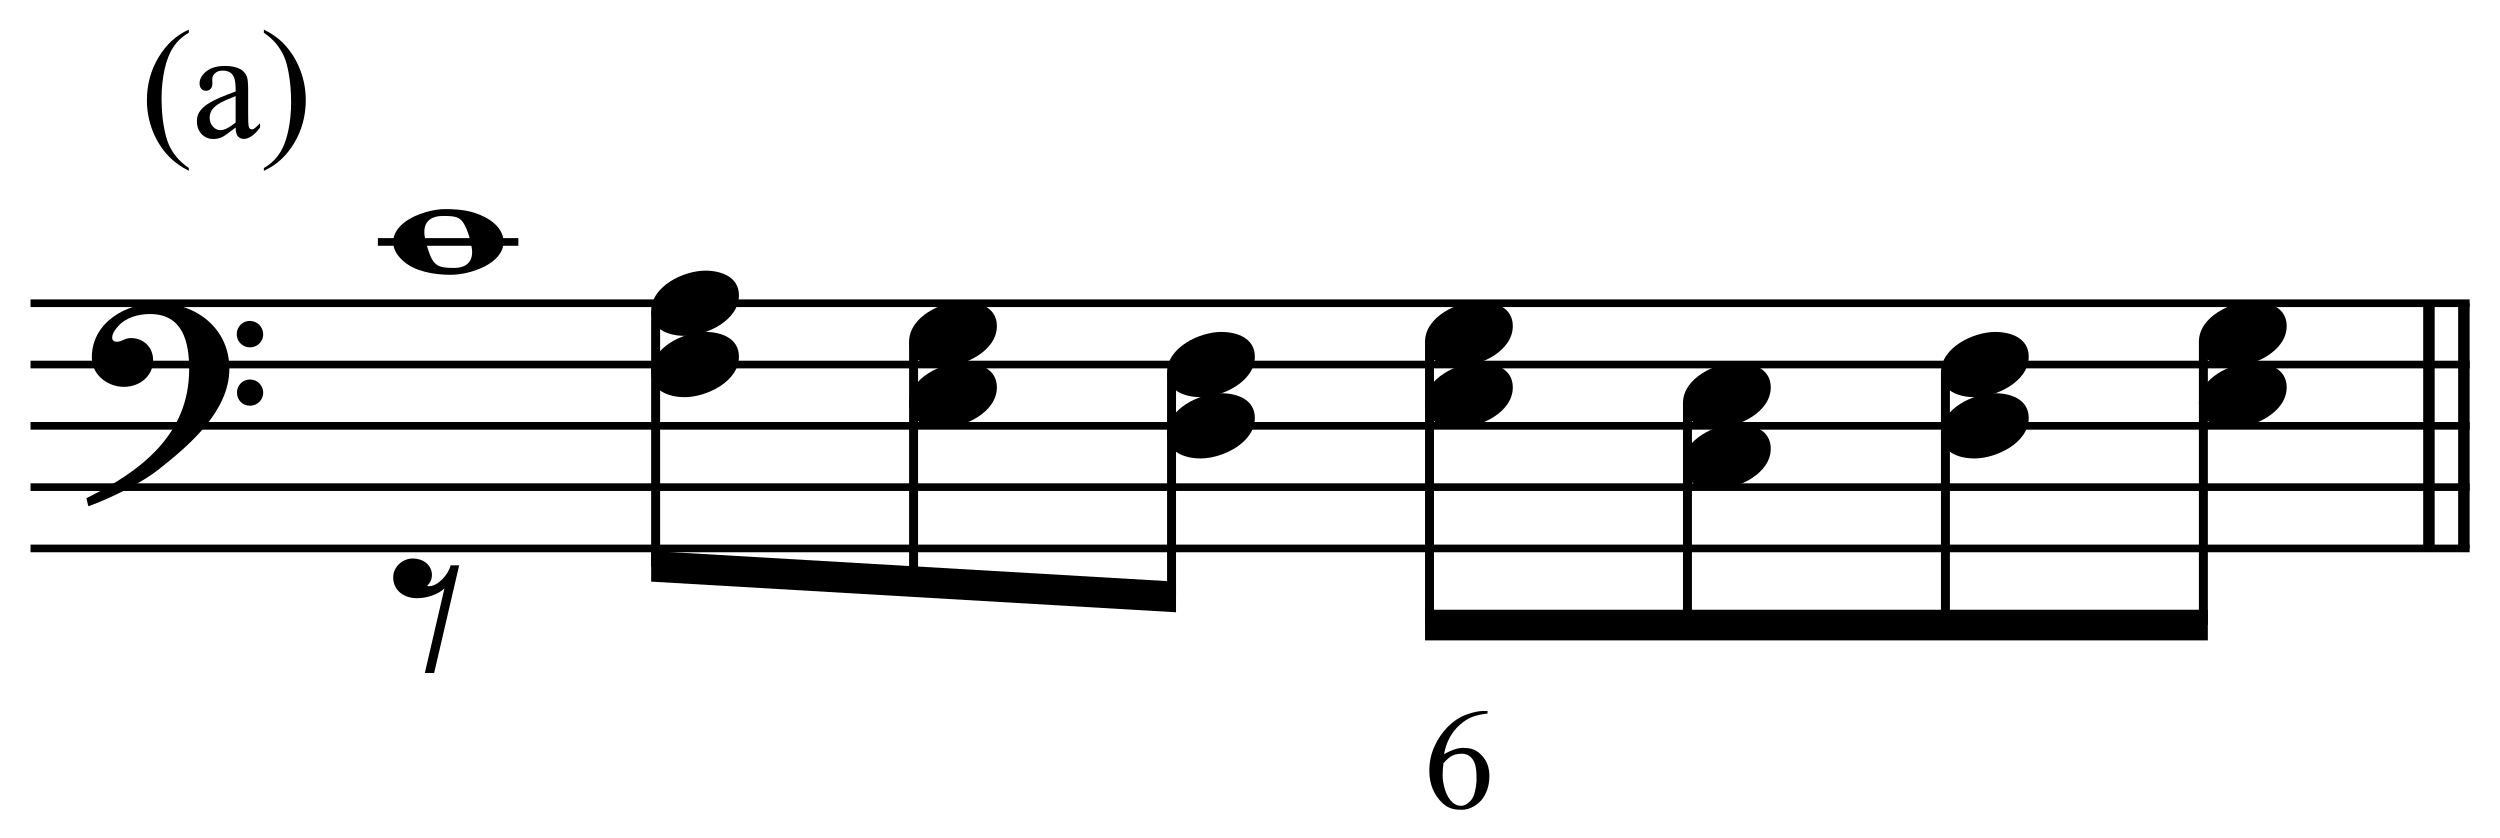 <?xml version="1.0" encoding="UTF-8" standalone="no"?>
<!DOCTYPE svg PUBLIC "-//W3C//DTD SVG 1.1//EN" "http://www.w3.org/Graphics/SVG/1.1/DTD/svg11.dtd">
<svg width="100%" height="100%" viewBox="0 0 871 292" version="1.1" xmlns="http://www.w3.org/2000/svg" xmlns:xlink="http://www.w3.org/1999/xlink" xml:space="preserve" xmlns:serif="http://www.serif.com/" style="fill-rule:evenodd;clip-rule:evenodd;stroke-miterlimit:10;">
    <g id="Trim" transform="matrix(4.167,0,0,4.167,0,0)">
        <g transform="matrix(0,1,1,0,-449.142,-275.9)">
            <path d="M301.254,655.146L321.754,655.146" style="fill:none;fill-rule:nonzero;stroke:black;stroke-width:0.96px;"/>
        </g>
        <g transform="matrix(0,1,1,0,-452.065,-272.977)">
            <path d="M298.331,655.146L318.831,655.146" style="fill:none;fill-rule:nonzero;stroke:black;stroke-width:0.96px;"/>
        </g>
        <path d="M19.178,30.828C19.178,27.466 16.41,25.334 13.192,25.334C10.547,25.334 7.677,26.953 7.677,29.885C7.677,31.34 8.989,32.345 10.363,32.345C11.634,32.345 12.802,31.484 12.802,30.131C12.802,28.983 11.962,28.265 10.937,28.265C10.424,28.265 10.199,28.573 9.768,28.573C9.481,28.573 9.379,28.409 9.379,28.245C9.379,27.855 9.666,27.507 9.912,27.24C10.527,26.543 11.593,26.256 12.536,26.256C15.303,26.256 15.816,28.614 15.816,30.869C15.816,36.383 11.716,39.438 7.226,41.652C7.37,42.246 7.349,42.267 7.411,42.328C9.645,41.488 11.982,40.278 13.315,39.212C15.795,37.244 19.178,34.395 19.178,30.828ZM22.007,27.958C22.007,27.343 21.515,26.83 20.879,26.83C20.285,26.83 19.793,27.322 19.793,27.937C19.793,28.552 20.285,29.044 20.9,29.044C21.515,29.044 22.007,28.552 22.007,27.958ZM22.007,32.837C22.007,32.222 21.515,31.73 20.9,31.73C20.285,31.73 19.813,32.222 19.813,32.816C19.813,33.452 20.285,33.923 20.9,33.923C21.515,33.923 22.007,33.431 22.007,32.837Z" style="fill-rule:nonzero;"/>
        <g transform="matrix(1,0,0,1,-105.5,-640.042)">
            <path d="M108.052,665.396L311.984,665.396" style="fill:none;fill-rule:nonzero;stroke:black;stroke-width:0.64px;"/>
        </g>
        <g transform="matrix(1,0,0,1,-105.5,-629.792)">
            <path d="M108.052,660.271L311.984,660.271" style="fill:none;fill-rule:nonzero;stroke:black;stroke-width:0.64px;"/>
        </g>
        <g transform="matrix(1,0,0,1,-105.5,-619.542)">
            <path d="M108.052,655.146L311.984,655.146" style="fill:none;fill-rule:nonzero;stroke:black;stroke-width:0.64px;"/>
        </g>
        <g transform="matrix(1,0,0,1,-105.5,-609.292)">
            <path d="M108.052,650.021L311.984,650.021" style="fill:none;fill-rule:nonzero;stroke:black;stroke-width:0.64px;"/>
        </g>
        <g transform="matrix(1,0,0,1,-105.5,-599.042)">
            <path d="M108.052,644.896L311.984,644.896" style="fill:none;fill-rule:nonzero;stroke:black;stroke-width:0.64px;"/>
        </g>
        <g transform="matrix(1,0,0,1,-105.5,-650.292)">
            <path d="M137.094,670.521L148.839,670.521" style="fill:none;fill-rule:nonzero;stroke:black;stroke-width:0.64px;"/>
        </g>
        <g>
            <path d="M42.1,20.229C42.1,19.04 40.952,18.2 39.661,17.79C38.82,17.523 37.918,17.482 37.201,17.482C36.258,17.482 34.782,17.851 33.818,18.589C33.265,19.02 32.875,19.573 32.875,20.229C32.875,20.967 33.326,21.5 33.818,21.91C34.761,22.689 36.258,22.976 37.672,22.976C39.353,22.976 42.1,22.033 42.1,20.229ZM39.476,21.07C39.476,22.095 38.718,22.402 38,22.402C36.585,22.402 36.216,22.238 35.766,20.783C35.643,20.352 35.478,19.881 35.478,19.389C35.478,18.384 36.216,18.056 37.016,18.056C37.529,18.056 38.061,18.056 38.41,18.282C39.045,18.671 39.476,20.537 39.476,21.07Z" style="fill-rule:nonzero;"/>
            <path d="M38.39,47.269L37.672,47.269C37.488,48.068 36.585,49.011 35.889,49.011C35.827,49.011 35.766,49.011 35.704,48.991C35.991,48.704 36.114,48.396 36.114,48.089C36.114,47.228 35.376,46.695 34.515,46.695C33.654,46.695 32.875,47.392 32.875,48.273C32.875,49.401 33.818,50.016 34.864,50.016C35.725,50.016 36.647,49.688 37.16,49.196L35.52,56.268L36.298,56.268L38.39,47.269Z" style="fill-rule:nonzero;"/>
        </g>
        <g>
            <path d="M61.782,24.698C61.782,23.14 60.285,22.628 58.973,22.628C57.169,22.628 54.443,23.919 54.443,26.01C54.443,27.568 55.939,28.081 57.251,28.081C59.055,28.081 61.782,26.789 61.782,24.698Z" style="fill-rule:nonzero;"/>
            <path d="M61.782,29.823C61.782,28.265 60.285,27.753 58.973,27.753C57.169,27.753 54.443,29.044 54.443,31.135C54.443,32.693 55.939,33.206 57.251,33.206C59.055,33.206 61.782,31.914 61.782,29.823Z" style="fill-rule:nonzero;"/>
        </g>
        <g>
            <path d="M83.349,27.261C83.349,25.703 81.853,25.19 80.541,25.19C78.737,25.19 76.01,26.482 76.01,28.573C76.01,30.131 77.507,30.643 78.819,30.643C80.623,30.643 83.349,29.352 83.349,27.261Z" style="fill-rule:nonzero;"/>
            <path d="M83.349,32.386C83.349,30.828 81.853,30.315 80.541,30.315C78.737,30.315 76.01,31.607 76.01,33.698C76.01,35.256 77.507,35.768 78.819,35.768C80.623,35.768 83.349,34.477 83.349,32.386Z" style="fill-rule:nonzero;"/>
        </g>
        <g>
            <path d="M104.917,29.823C104.917,28.265 103.421,27.753 102.109,27.753C100.305,27.753 97.578,29.044 97.578,31.135C97.578,32.693 99.075,33.206 100.387,33.206C102.191,33.206 104.917,31.914 104.917,29.823Z" style="fill-rule:nonzero;"/>
            <path d="M104.917,34.948C104.917,33.39 103.421,32.878 102.109,32.878C100.305,32.878 97.578,34.169 97.578,36.26C97.578,37.818 99.075,38.331 100.387,38.331C102.191,38.331 104.917,37.039 104.917,34.948Z" style="fill-rule:nonzero;"/>
        </g>
        <g>
            <path d="M126.485,27.261C126.485,25.703 124.988,25.19 123.676,25.19C121.872,25.19 119.146,26.482 119.146,28.573C119.146,30.131 120.642,30.643 121.954,30.643C123.758,30.643 126.485,29.352 126.485,27.261Z" style="fill-rule:nonzero;"/>
            <path d="M126.485,32.386C126.485,30.828 124.988,30.315 123.676,30.315C121.872,30.315 119.146,31.607 119.146,33.698C119.146,35.256 120.642,35.768 121.954,35.768C123.758,35.768 126.485,34.477 126.485,32.386Z" style="fill-rule:nonzero;"/>
            <path d="M148.052,32.386C148.052,30.828 146.556,30.315 145.244,30.315C143.44,30.315 140.713,31.607 140.713,33.698C140.713,35.256 142.21,35.768 143.522,35.768C145.326,35.768 148.052,34.477 148.052,32.386Z" style="fill-rule:nonzero;"/>
            <path d="M148.052,37.511C148.052,35.953 146.556,35.44 145.244,35.44C143.44,35.44 140.713,36.732 140.713,38.823C140.713,40.381 142.21,40.893 143.522,40.893C145.326,40.893 148.052,39.602 148.052,37.511Z" style="fill-rule:nonzero;"/>
        </g>
        <g>
            <path d="M169.62,29.823C169.62,28.265 168.124,27.753 166.812,27.753C165.008,27.753 162.281,29.044 162.281,31.135C162.281,32.693 163.778,33.206 165.09,33.206C166.894,33.206 169.62,31.914 169.62,29.823Z" style="fill-rule:nonzero;"/>
            <path d="M169.62,34.948C169.62,33.39 168.124,32.878 166.812,32.878C165.008,32.878 162.281,34.169 162.281,36.26C162.281,37.818 163.778,38.331 165.09,38.331C166.894,38.331 169.62,37.039 169.62,34.948Z" style="fill-rule:nonzero;"/>
        </g>
        <g>
            <path d="M191.188,27.261C191.188,25.703 189.692,25.19 188.38,25.19C186.576,25.19 183.849,26.482 183.849,28.573C183.849,30.131 185.346,30.643 186.658,30.643C188.462,30.643 191.188,29.352 191.188,27.261Z" style="fill-rule:nonzero;"/>
            <path d="M191.188,32.386C191.188,30.828 189.692,30.315 188.38,30.315C186.576,30.315 183.849,31.607 183.849,33.698C183.849,35.256 185.346,35.768 186.658,35.768C188.462,35.768 191.188,34.477 191.188,32.386Z" style="fill-rule:nonzero;"/>
        </g>
        <path d="M124.372,59.444L124.372,59.659C123.853,59.715 123.419,59.813 123.068,59.952C122.717,60.092 122.375,60.313 122.04,60.616C121.705,60.911 121.426,61.266 121.203,61.68C120.979,62.095 120.824,62.553 120.736,63.055C121.462,62.649 122.056,62.477 122.518,62.541C123.068,62.541 123.538,62.76 123.929,63.199C124.328,63.645 124.527,64.207 124.527,64.885C124.527,65.674 124.304,66.348 123.857,66.906C123.307,67.496 122.689,67.759 122.004,67.695C121.462,67.695 120.999,67.516 120.617,67.157C119.875,66.456 119.505,65.551 119.505,64.443C119.505,63.717 119.648,63.037 119.935,62.404C120.222,61.77 120.597,61.222 121.059,60.759C121.529,60.289 122.036,59.954 122.578,59.755C123.136,59.548 123.622,59.444 124.037,59.444L124.372,59.444ZM120.688,63.809C120.641,64.16 120.617,64.498 120.617,64.825C120.617,65.184 120.684,65.591 120.82,66.045C120.963,66.491 121.171,66.838 121.442,67.085C121.641,67.277 121.884,67.372 122.171,67.372C122.426,67.372 122.685,67.233 122.949,66.954C123.22,66.683 123.387,66.137 123.451,65.315C123.475,64.486 123.387,63.908 123.188,63.582C122.98,63.239 122.689,63.051 122.315,63.019C121.972,63.012 121.689,63.059 121.466,63.163C121.25,63.251 120.991,63.466 120.688,63.809Z" style="fill-rule:nonzero;"/>
        <g>
            <path d="M15.787,14.045L15.787,14.28C15.148,13.959 14.615,13.582 14.188,13.15C13.578,12.537 13.108,11.813 12.778,10.979C12.448,10.146 12.283,9.28 12.283,8.383C12.283,7.071 12.607,5.875 13.254,4.794C13.902,3.712 14.746,2.939 15.787,2.474L15.787,2.74C15.267,3.028 14.839,3.422 14.505,3.921C14.171,4.42 13.921,5.053 13.756,5.819C13.591,6.585 13.508,7.385 13.508,8.218C13.508,9.124 13.578,9.947 13.718,10.687C13.828,11.271 13.961,11.74 14.118,12.094C14.274,12.447 14.485,12.786 14.749,13.112C15.014,13.438 15.36,13.749 15.787,14.045Z" style="fill-rule:nonzero;"/>
            <path d="M19.701,10.662C19.104,11.123 18.729,11.39 18.577,11.462C18.349,11.568 18.105,11.621 17.847,11.621C17.445,11.621 17.114,11.483 16.854,11.208C16.594,10.933 16.463,10.571 16.463,10.123C16.463,9.839 16.527,9.594 16.654,9.386C16.827,9.098 17.129,8.828 17.558,8.574C17.988,8.32 18.702,8.011 19.701,7.647L19.701,7.418C19.701,6.839 19.609,6.441 19.425,6.225C19.24,6.009 18.973,5.901 18.622,5.901C18.355,5.901 18.143,5.973 17.987,6.117C17.826,6.261 17.746,6.426 17.746,6.612L17.758,6.98C17.758,7.175 17.709,7.325 17.609,7.431C17.51,7.537 17.38,7.59 17.219,7.59C17.062,7.59 16.934,7.535 16.835,7.425C16.735,7.315 16.686,7.165 16.686,6.974C16.686,6.61 16.872,6.276 17.244,5.971C17.617,5.667 18.139,5.514 18.812,5.514C19.328,5.514 19.751,5.601 20.082,5.774C20.331,5.906 20.515,6.111 20.634,6.39C20.71,6.572 20.748,6.944 20.748,7.507L20.748,9.481C20.748,10.036 20.759,10.375 20.78,10.5C20.801,10.625 20.836,10.709 20.885,10.751C20.933,10.793 20.989,10.814 21.053,10.814C21.12,10.814 21.18,10.8 21.23,10.77C21.319,10.715 21.491,10.561 21.745,10.307L21.745,10.662C21.271,11.297 20.818,11.614 20.386,11.614C20.179,11.614 20.014,11.542 19.891,11.398C19.768,11.255 19.705,11.009 19.701,10.662ZM19.701,10.25L19.701,8.034C19.062,8.288 18.649,8.468 18.463,8.574C18.129,8.76 17.889,8.955 17.746,9.158C17.602,9.361 17.53,9.583 17.53,9.824C17.53,10.129 17.621,10.382 17.803,10.583C17.985,10.784 18.194,10.884 18.431,10.884C18.753,10.884 19.176,10.673 19.701,10.25Z" style="fill-rule:nonzero;"/>
            <path d="M22.061,2.74L22.061,2.474C22.705,2.791 23.24,3.166 23.667,3.597C24.272,4.215 24.74,4.94 25.07,5.771C25.4,6.603 25.565,7.469 25.565,8.371C25.565,9.682 25.243,10.879 24.597,11.96C23.952,13.041 23.107,13.815 22.061,14.28L22.061,14.045C22.582,13.753 23.01,13.359 23.347,12.862C23.683,12.364 23.933,11.732 24.096,10.964C24.259,10.196 24.34,9.395 24.34,8.561C24.34,7.66 24.27,6.837 24.131,6.092C24.025,5.508 23.893,5.04 23.734,4.689C23.575,4.338 23.365,3.999 23.102,3.673C22.84,3.347 22.493,3.036 22.061,2.74Z" style="fill-rule:nonzero;"/>
        </g>
        <g transform="matrix(0,1,1,0,-599.253,-123.636)">
            <path d="M149.648,654.07L170.985,654.07" style="fill:none;fill-rule:nonzero;stroke:black;stroke-width:0.75px;"/>
        </g>
        <g transform="matrix(0,1,1,0,-575.764,-143.282)">
            <path d="M171.856,652.148L191.912,652.148" style="fill:none;fill-rule:nonzero;stroke:black;stroke-width:0.75px;"/>
        </g>
        <g transform="matrix(0,1,1,0,-552.274,-162.928)">
            <path d="M194.064,650.226L212.839,650.226" style="fill:none;fill-rule:nonzero;stroke:black;stroke-width:0.75px;"/>
        </g>
        <g transform="matrix(1,0,0,1,-105.5,-593.49)">
            <path d="M203.826,642.12L159.943,639.557L159.943,642.12L203.826,644.682" style="fill-rule:nonzero;"/>
        </g>
        <g transform="matrix(0,1,1,0,-530.813,-184.602)">
            <path d="M213.176,650.333L236.863,650.333" style="fill:none;fill-rule:nonzero;stroke:black;stroke-width:0.75px;"/>
        </g>
        <g transform="matrix(0,1,1,0,-506.683,-203.607)">
            <path d="M237.307,647.77L255.868,647.77" style="fill:none;fill-rule:nonzero;stroke:black;stroke-width:0.75px;"/>
        </g>
        <g transform="matrix(0,1,1,0,-486.397,-226.456)">
            <path d="M257.593,649.052L278.717,649.052" style="fill:none;fill-rule:nonzero;stroke:black;stroke-width:0.75px;"/>
        </g>
        <g transform="matrix(0,1,1,0,-466.11,-249.305)">
            <path d="M277.879,650.333L301.566,650.333" style="fill:none;fill-rule:nonzero;stroke:black;stroke-width:0.75px;"/>
        </g>
        <g transform="matrix(1,0,0,1,-105.5,-586.229)">
            <path d="M290.096,637.208L224.646,637.208L224.646,639.771L290.096,639.771" style="fill-rule:nonzero;"/>
        </g>
    </g>
</svg>
